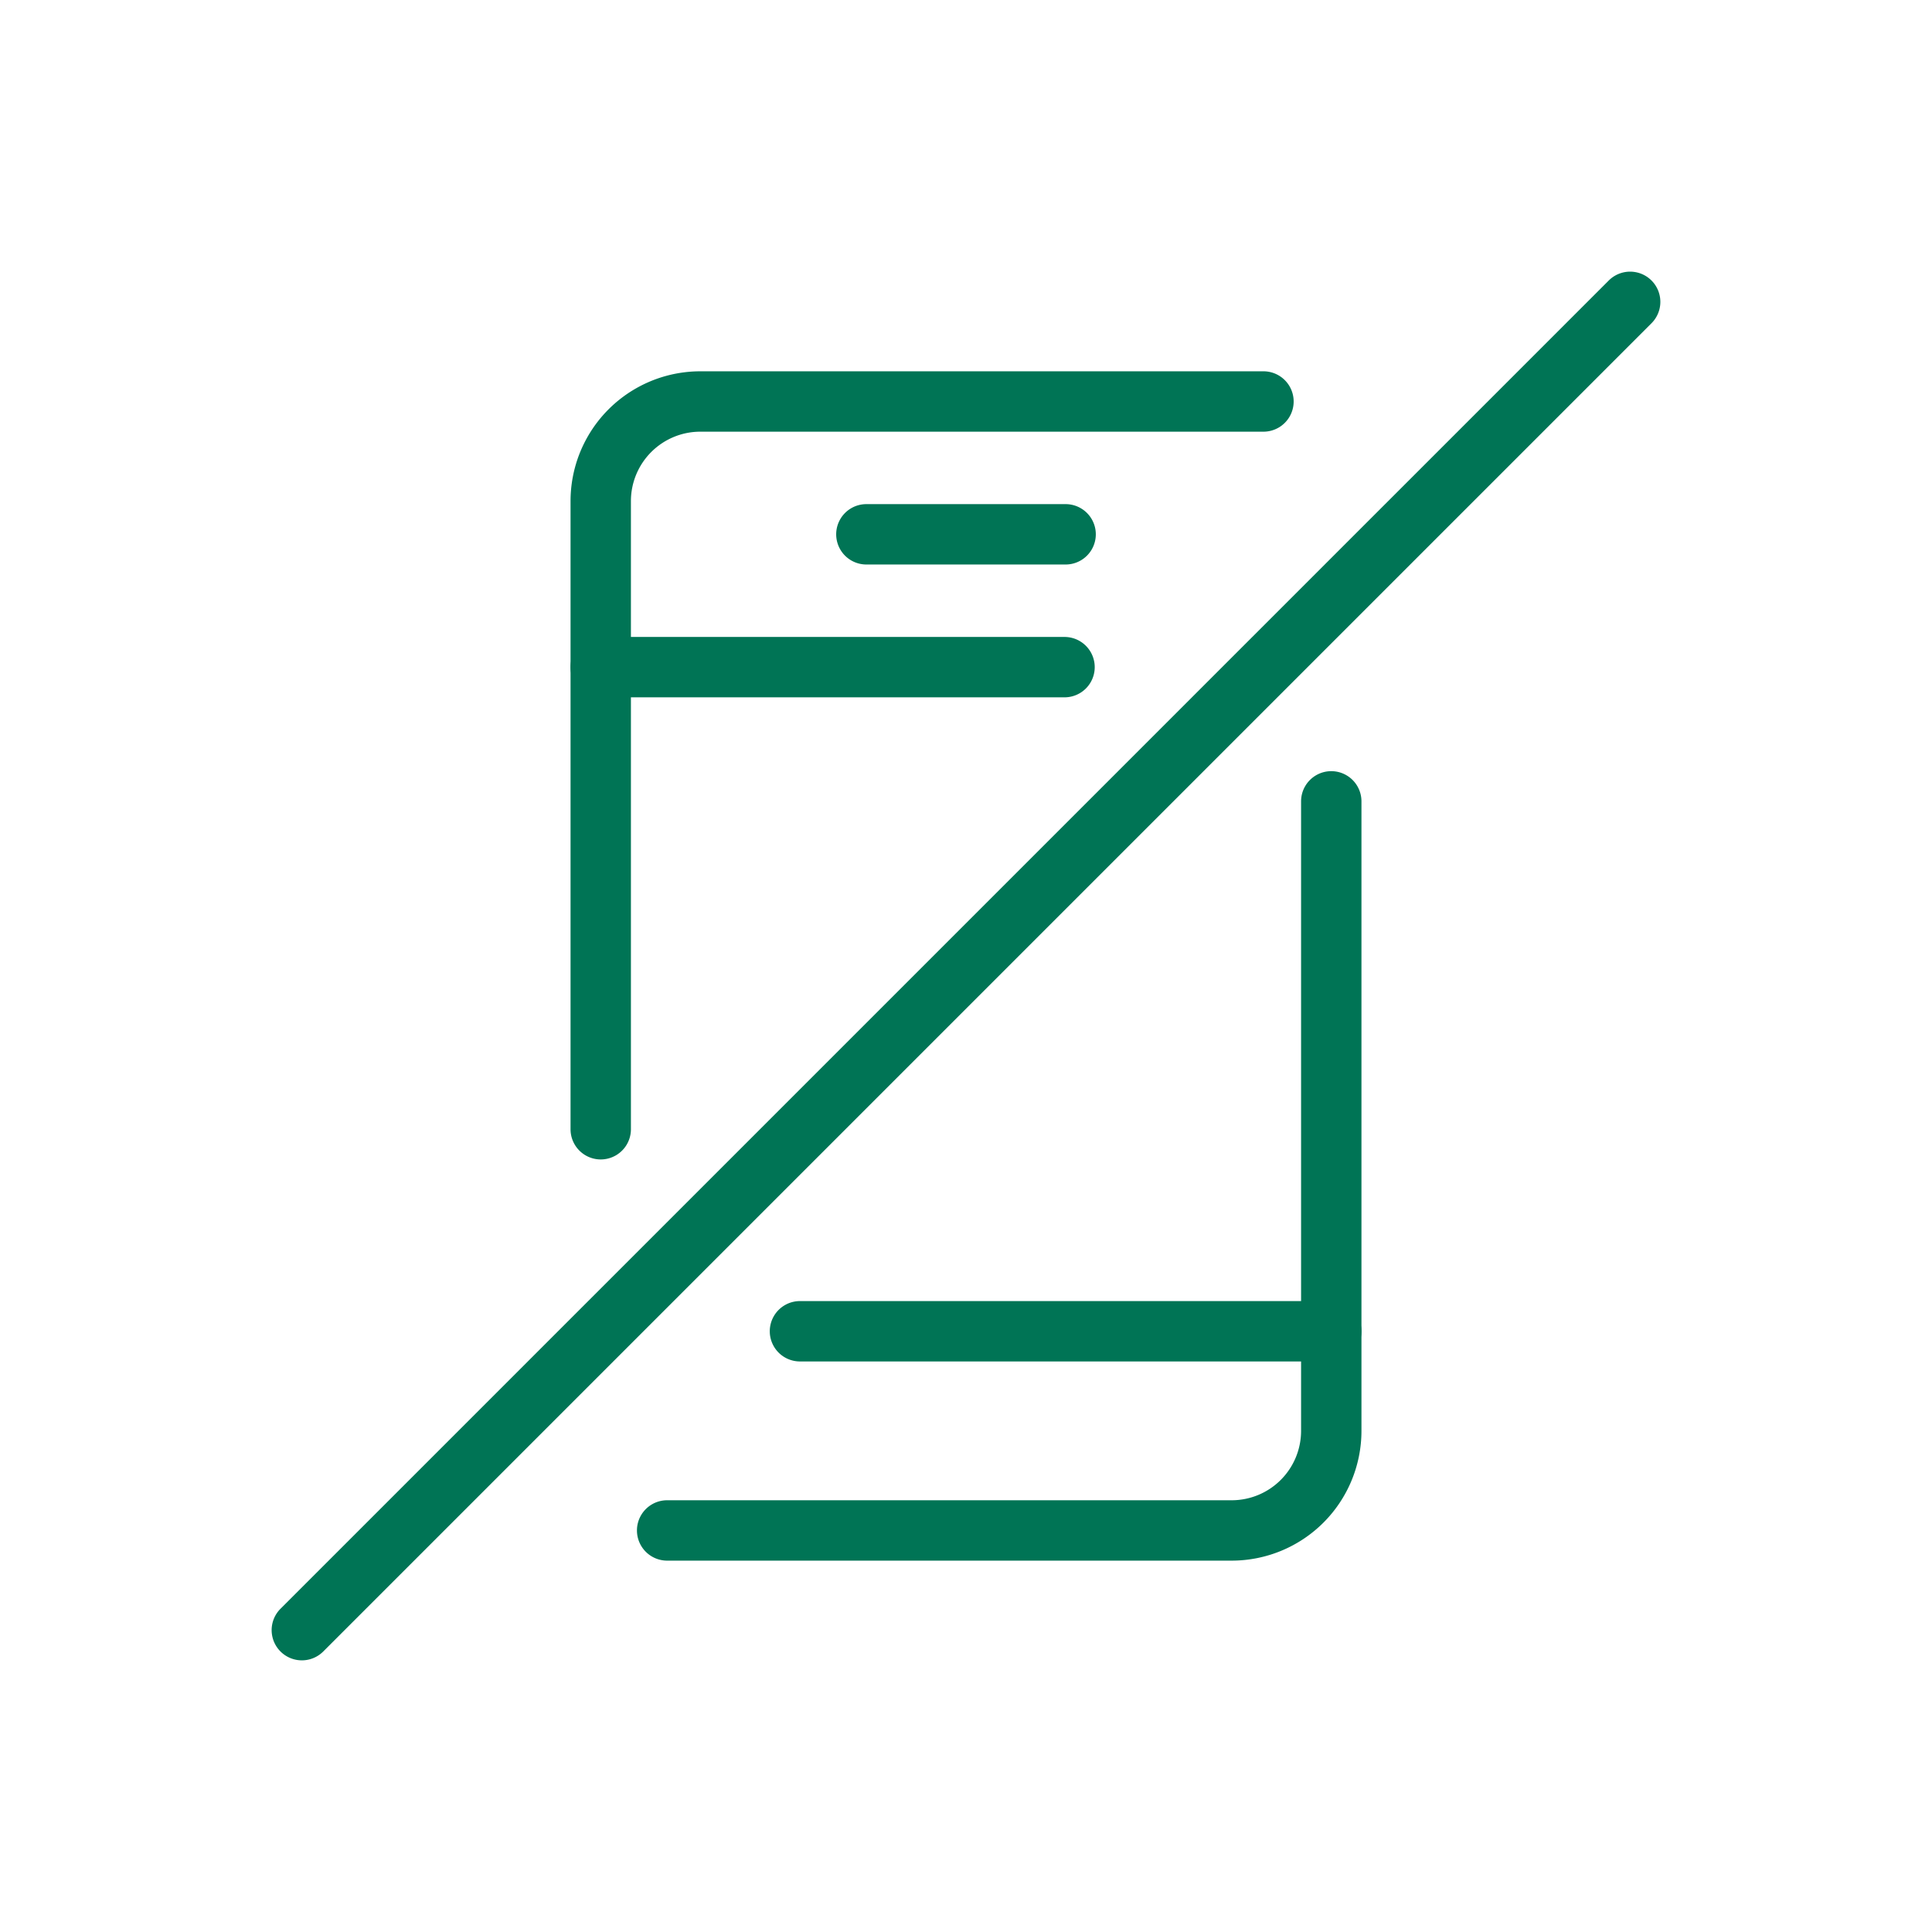 <svg height="32" width="32" xmlns="http://www.w3.org/2000/svg"><g fill="#007455"><path d="M10.45 18.704a.5.5 0 1 1-1 0V8.3a2.15 2.15 0 0 1 2.15-2.15h9.327a.5.5 0 1 1 0 1H11.6a1.15 1.15 0 0 0-1.15 1.15zm11.1-5.431a.5.5 0 1 1 1 0v10.426a2.15 2.15 0 0 1-2.15 2.15h-9.35a.5.5 0 1 1 0-1h9.35a1.15 1.15 0 0 0 1.15-1.15z"/><path d="M9.95 11.55a.5.5 0 0 1 0-1h7.682a.5.5 0 1 1 0 1zm3.3 11a.5.5 0 1 1 0-1h8.8a.5.5 0 1 1 0 1zm1.1-13.2a.5.5 0 0 1 0-1h3.3a.5.5 0 1 1 0 1zM5.354 27.354a.5.5 0 0 1-.708-.708l22-22a.5.5 0 0 1 .708.708z"/></g></svg>